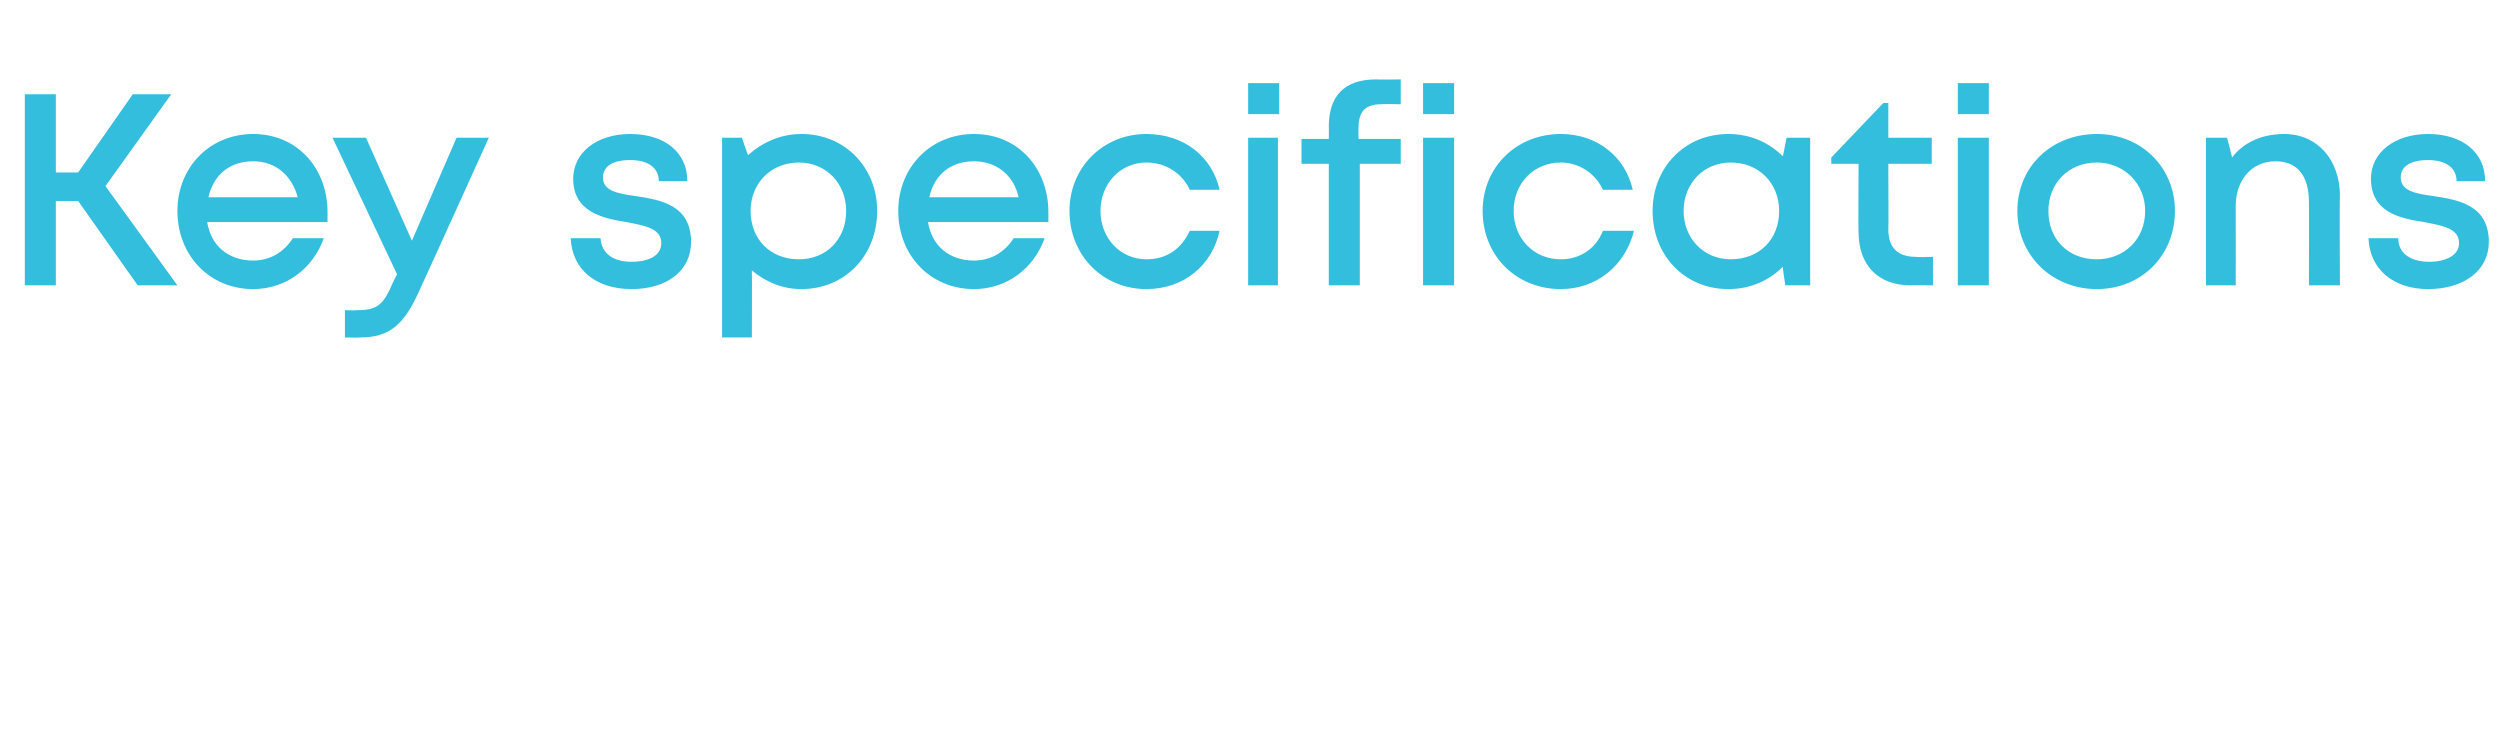 <?xml version="1.0" standalone="no"?><!DOCTYPE svg PUBLIC "-//W3C//DTD SVG 1.1//EN" "http://www.w3.org/Graphics/SVG/1.1/DTD/svg11.dtd"><svg xmlns="http://www.w3.org/2000/svg" version="1.1" width="201.5px" height="58.8px" viewBox="0 -11 201.5 58.8" style="top:-11px">  <desc>Key specifications</desc>  <defs/>  <g id="Polygon6654">    <path d="M 6.3 5.2 L 4.5 5.2 L 4.5 12 L 2 12 L 2 -3.4 L 4.5 -3.4 L 4.5 2.9 L 6.3 2.9 L 10.7 -3.4 L 13.8 -3.4 L 8.5 4 L 14.3 12 L 11.1 12 L 6.3 5.2 Z M 26.4 6.1 C 26.4 6.3 26.4 6.6 26.4 6.9 C 26.4 6.9 16.7 6.9 16.7 6.9 C 17 8.8 18.4 10 20.4 10 C 21.8 10 22.9 9.3 23.6 8.2 C 23.6 8.2 26.1 8.2 26.1 8.2 C 25.2 10.7 23 12.3 20.4 12.3 C 16.9 12.3 14.3 9.6 14.3 6 C 14.3 2.5 16.9 -0.2 20.4 -0.2 C 24 -0.2 26.4 2.6 26.4 6.1 C 26.4 6.1 26.4 6.1 26.4 6.1 Z M 20.4 2 C 18.5 2 17.2 3.1 16.8 4.9 C 16.8 4.9 24 4.9 24 4.9 C 23.5 3.1 22.2 2 20.4 2 C 20.4 2 20.4 2 20.4 2 Z M 39.4 0.1 C 39.4 0.1 33.93 12.18 33.9 12.2 C 32.6 15.2 31.4 16.2 29 16.2 C 28.99 16.23 27.8 16.2 27.8 16.2 L 27.8 14 C 27.8 14 28.8 14.03 28.8 14 C 30.4 14 30.9 13.6 31.7 11.7 C 31.72 11.67 32 11.1 32 11.1 L 26.8 0.1 L 29.5 0.1 L 33.2 8.4 L 36.8 0.1 L 39.4 0.1 Z M 46 8.2 C 46 8.2 48.4 8.2 48.4 8.2 C 48.5 9.5 49.5 10.1 50.9 10.1 C 52.3 10.1 53.3 9.6 53.3 8.6 C 53.3 7.4 52 7.2 50.5 6.9 C 48.6 6.6 46.2 6.1 46.2 3.4 C 46.2 1.3 48.1 -0.2 50.8 -0.2 C 53.6 -0.2 55.4 1.3 55.4 3.6 C 55.4 3.6 53.1 3.6 53.1 3.6 C 53.1 2.5 52.2 1.9 50.8 1.9 C 49.4 1.9 48.6 2.4 48.6 3.3 C 48.6 4.4 49.8 4.6 51.2 4.8 C 53.2 5.1 55.7 5.5 55.7 8.5 C 55.7 10.8 53.8 12.3 50.9 12.3 C 48 12.3 46.1 10.7 46 8.2 Z M 64.6 -0.2 C 68.1 -0.2 70.7 2.5 70.7 6 C 70.7 9.6 68.1 12.3 64.6 12.3 C 63 12.3 61.7 11.7 60.6 10.8 C 60.62 10.82 60.6 16.2 60.6 16.2 L 58.2 16.2 L 58.2 0.1 L 59.8 0.1 C 59.8 0.1 60.28 1.55 60.3 1.5 C 61.4 0.5 62.9 -0.2 64.6 -0.2 C 64.6 -0.2 64.6 -0.2 64.6 -0.2 Z M 68.2 6 C 68.2 3.8 66.6 2.1 64.4 2.1 C 62.1 2.1 60.5 3.8 60.5 6 C 60.5 8.3 62.1 9.9 64.4 9.9 C 66.6 9.9 68.2 8.3 68.2 6 Z M 84.5 6.1 C 84.5 6.3 84.5 6.6 84.5 6.9 C 84.5 6.9 74.8 6.9 74.8 6.9 C 75.1 8.8 76.5 10 78.5 10 C 79.9 10 81 9.3 81.7 8.2 C 81.7 8.2 84.2 8.2 84.2 8.2 C 83.3 10.7 81.1 12.3 78.5 12.3 C 75 12.3 72.4 9.6 72.4 6 C 72.4 2.5 75 -0.2 78.5 -0.2 C 82.1 -0.2 84.5 2.6 84.5 6.1 C 84.5 6.1 84.5 6.1 84.5 6.1 Z M 78.5 2 C 76.6 2 75.3 3.1 74.9 4.9 C 74.9 4.9 82.1 4.9 82.1 4.9 C 81.7 3.1 80.3 2 78.5 2 C 78.5 2 78.5 2 78.5 2 Z M 92.4 12.3 C 88.9 12.3 86.2 9.6 86.2 6 C 86.2 2.5 88.9 -0.2 92.4 -0.2 C 95.4 -0.2 97.7 1.6 98.3 4.3 C 98.3 4.3 95.9 4.3 95.9 4.3 C 95.3 3 94 2.1 92.4 2.1 C 90.3 2.1 88.7 3.8 88.7 6 C 88.7 8.2 90.3 9.9 92.4 9.9 C 94 9.9 95.2 9.1 95.9 7.6 C 95.9 7.6 98.3 7.6 98.3 7.6 C 97.7 10.4 95.4 12.3 92.4 12.3 C 92.4 12.3 92.4 12.3 92.4 12.3 Z M 100.6 -4.3 L 103.1 -4.3 L 103.1 -1.8 L 100.6 -1.8 L 100.6 -4.3 Z M 100.6 0.1 L 103 0.1 L 103 12 L 100.6 12 L 100.6 0.1 Z M 112.9 2.2 L 109.6 2.2 L 109.6 12 L 107.1 12 L 107.1 2.2 L 104.9 2.2 L 104.9 0.2 L 107.1 0.2 C 107.1 0.2 107.12 -0.81 107.1 -0.8 C 107.1 -3.2 108.3 -4.6 110.9 -4.6 C 110.91 -4.57 112.9 -4.6 112.9 -4.6 L 112.9 -2.6 C 112.9 -2.6 111.38 -2.63 111.4 -2.6 C 110.1 -2.6 109.5 -2.1 109.5 -0.7 C 109.48 -0.75 109.5 0.2 109.5 0.2 L 112.9 0.2 L 112.9 2.2 Z M 114.7 -4.3 L 117.2 -4.3 L 117.2 -1.8 L 114.7 -1.8 L 114.7 -4.3 Z M 114.7 0.1 L 117.2 0.1 L 117.2 12 L 114.7 12 L 114.7 0.1 Z M 125.8 12.3 C 122.2 12.3 119.5 9.6 119.5 6 C 119.5 2.5 122.2 -0.2 125.8 -0.2 C 128.7 -0.2 131 1.6 131.6 4.3 C 131.6 4.3 129.2 4.3 129.2 4.3 C 128.6 3 127.3 2.1 125.8 2.1 C 123.6 2.1 122 3.8 122 6 C 122 8.2 123.6 9.9 125.8 9.9 C 127.3 9.9 128.6 9.1 129.2 7.6 C 129.2 7.6 131.7 7.6 131.7 7.6 C 131 10.4 128.7 12.3 125.8 12.3 C 125.8 12.3 125.8 12.3 125.8 12.3 Z M 145.9 0.1 L 145.9 12 L 143.9 12 C 143.9 12 143.66 10.52 143.7 10.5 C 142.6 11.6 141.1 12.3 139.3 12.3 C 135.8 12.3 133.2 9.6 133.2 6 C 133.2 2.5 135.8 -0.2 139.3 -0.2 C 141.1 -0.2 142.6 0.5 143.7 1.6 C 143.7 1.57 144 0.1 144 0.1 L 145.9 0.1 Z M 143.4 6 C 143.4 3.8 141.8 2.1 139.5 2.1 C 137.3 2.1 135.7 3.8 135.7 6 C 135.7 8.2 137.3 9.9 139.5 9.9 C 141.8 9.9 143.4 8.3 143.4 6 Z M 155.8 9.7 L 155.8 12 C 155.8 12 153.98 11.97 154 12 C 151.4 12 149.8 10.4 149.8 7.7 C 149.77 7.74 149.8 2.2 149.8 2.2 L 147.6 2.2 L 147.6 1.7 L 151.8 -2.7 L 152.2 -2.7 L 152.2 0.1 L 155.7 0.1 L 155.7 2.2 L 152.2 2.2 C 152.2 2.2 152.22 7.54 152.2 7.5 C 152.2 9 153 9.7 154.4 9.7 C 154.44 9.75 155.8 9.7 155.8 9.7 Z M 157.8 -4.3 L 160.3 -4.3 L 160.3 -1.8 L 157.8 -1.8 L 157.8 -4.3 Z M 157.8 0.1 L 160.3 0.1 L 160.3 12 L 157.8 12 L 157.8 0.1 Z M 169 12.3 C 165.4 12.3 162.6 9.6 162.6 6 C 162.6 2.4 165.4 -0.2 169 -0.2 C 172.6 -0.2 175.3 2.5 175.3 6 C 175.3 9.6 172.6 12.3 169 12.3 C 169 12.3 169 12.3 169 12.3 Z M 172.9 6 C 172.9 3.8 171.2 2.1 169 2.1 C 166.7 2.1 165.1 3.8 165.1 6 C 165.1 8.3 166.7 9.9 169 9.9 C 171.2 9.9 172.9 8.3 172.9 6 Z M 184.1 -0.2 C 186.8 -0.2 188.6 1.9 188.6 4.8 C 188.56 4.81 188.6 12 188.6 12 L 186.1 12 C 186.1 12 186.12 5.31 186.1 5.3 C 186.1 3.2 185.2 2 183.4 2 C 181.5 2 180.2 3.5 180.2 5.6 C 180.21 5.61 180.2 12 180.2 12 L 177.8 12 L 177.8 0.1 L 179.5 0.1 C 179.5 0.1 179.94 1.74 179.9 1.7 C 180.8 0.5 182.3 -0.2 184.1 -0.2 C 184.1 -0.2 184.1 -0.2 184.1 -0.2 Z M 190.9 8.2 C 190.9 8.2 193.3 8.2 193.3 8.2 C 193.3 9.5 194.4 10.1 195.8 10.1 C 197.1 10.1 198.2 9.6 198.2 8.6 C 198.2 7.4 196.9 7.2 195.4 6.9 C 193.4 6.6 191.1 6.1 191.1 3.4 C 191.1 1.3 193 -0.2 195.7 -0.2 C 198.5 -0.2 200.3 1.3 200.3 3.6 C 200.3 3.6 198 3.6 198 3.6 C 198 2.5 197.1 1.9 195.7 1.9 C 194.3 1.9 193.5 2.4 193.5 3.3 C 193.5 4.4 194.7 4.6 196.1 4.8 C 198.1 5.1 200.6 5.5 200.6 8.5 C 200.6 10.8 198.6 12.3 195.7 12.3 C 192.9 12.3 191 10.7 190.9 8.2 Z " stroke="none" fill="#33bede"/>  </g></svg>